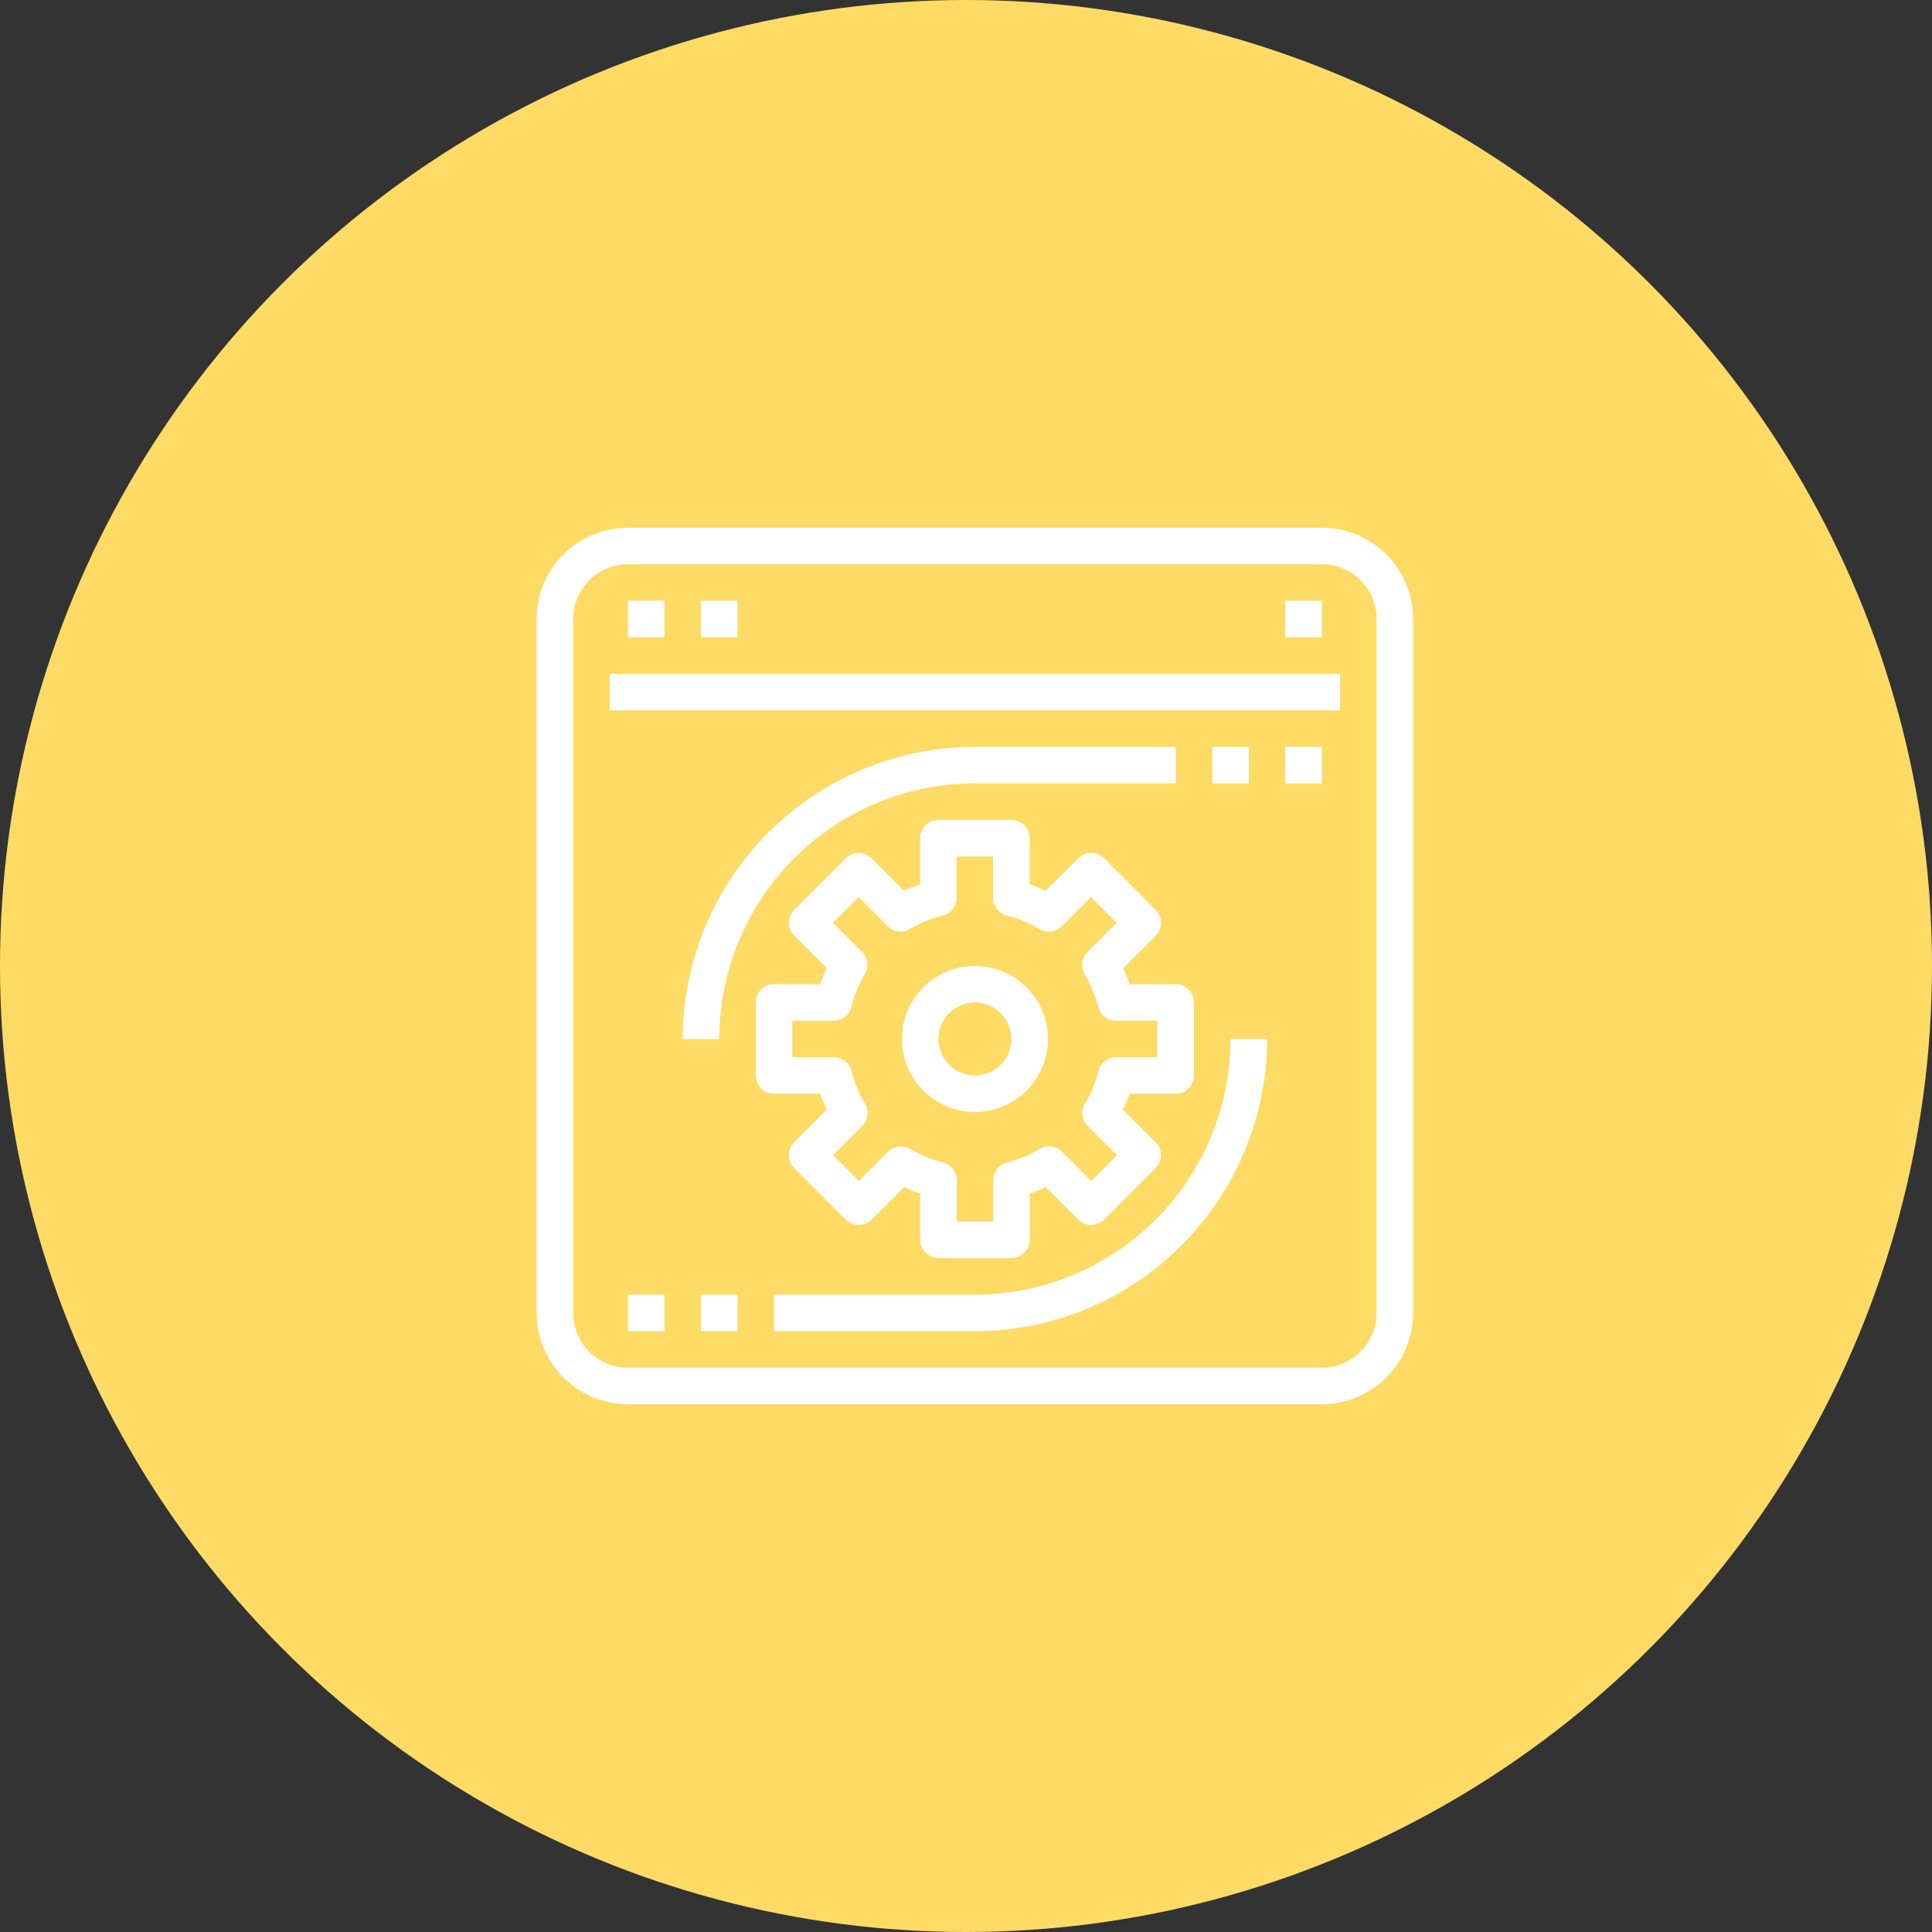<svg xmlns="http://www.w3.org/2000/svg" xmlns:xlink="http://www.w3.org/1999/xlink" width="90" height="90" viewBox="0 0 90 90">
  <rect x="0" y="0" width="90" height="90" fill="#333333" stroke="none"/>
  <defs>
    <clipPath id="clip-custom-integration">
      <rect width="90" height="90"/>
    </clipPath>
  </defs>
  <g id="custom-integration" clip-path="url(#clip-custom-integration)">
    <circle id="Ellipse_6" data-name="Ellipse 6" cx="45" cy="45" r="45" fill="#fedb65"/>
    <g id="coding" transform="translate(25 24.585)">
      <g id="Group_25" data-name="Group 25" transform="translate(6.805 10.208)">
        <g id="Group_24" data-name="Group 24">
          <path id="Path_103" data-name="Path 103" d="M98.943,128a13.626,13.626,0,0,0-13.61,13.61h1.7A11.922,11.922,0,0,1,98.943,129.7H108.3V128Z" transform="translate(-85.333 -128)" fill="#fff"/>
        </g>
      </g>
      <g id="Group_27" data-name="Group 27" transform="translate(11.058 23.818)">
        <g id="Group_26" data-name="Group 26">
          <path id="Path_104" data-name="Path 104" d="M159.933,298.666a11.922,11.922,0,0,1-11.909,11.909h-9.357v1.7h9.357a13.626,13.626,0,0,0,13.61-13.61h-1.7Z" transform="translate(-138.667 -298.666)" fill="#fff"/>
        </g>
      </g>
      <g id="Group_29" data-name="Group 29" transform="translate(10.208 13.61)">
        <g id="Group_28" data-name="Group 28">
          <path id="Path_105" data-name="Path 105" d="M147.565,178.322H145.42q-.138-.38-.308-.743l1.517-1.517a.851.851,0,0,0,0-1.2l-2.406-2.406a.851.851,0,0,0-1.2,0L141.5,173.97a7.87,7.87,0,0,0-.743-.308v-2.145a.851.851,0,0,0-.851-.851h-3.4a.851.851,0,0,0-.851.851v2.145a7.878,7.878,0,0,0-.743.307l-1.518-1.517a.851.851,0,0,0-1.2,0l-2.406,2.407a.851.851,0,0,0,0,1.2l1.518,1.517a7.982,7.982,0,0,0-.308.743h-2.145a.851.851,0,0,0-.851.851v3.4a.851.851,0,0,0,.851.851H131a7.659,7.659,0,0,0,.307.743l-1.517,1.518a.851.851,0,0,0,0,1.2l2.406,2.406a.851.851,0,0,0,1.2,0l1.517-1.518a7.665,7.665,0,0,0,.743.308v2.145a.851.851,0,0,0,.851.851h3.4a.851.851,0,0,0,.851-.851v-2.144a7.661,7.661,0,0,0,.743-.308l1.518,1.517a.851.851,0,0,0,1.2,0l2.406-2.406a.851.851,0,0,0,0-1.2l-1.518-1.518a7.661,7.661,0,0,0,.308-.743h2.145a.851.851,0,0,0,.851-.851v-3.4A.851.851,0,0,0,147.565,178.322Zm-.851,3.4h-1.923a.851.851,0,0,0-.823.638,5.957,5.957,0,0,1-.635,1.531.851.851,0,0,0,.132,1.034l1.361,1.361-1.2,1.2-1.361-1.361a.851.851,0,0,0-1.034-.132,5.956,5.956,0,0,1-1.531.635.851.851,0,0,0-.638.823v1.924h-1.7v-1.922a.851.851,0,0,0-.638-.823,5.956,5.956,0,0,1-1.531-.635.851.851,0,0,0-1.034.132l-1.361,1.361-1.2-1.2,1.361-1.361a.851.851,0,0,0,.132-1.034,5.956,5.956,0,0,1-.635-1.531.851.851,0,0,0-.823-.638H129.7v-1.7h1.923a.851.851,0,0,0,.823-.638,5.956,5.956,0,0,1,.635-1.531.851.851,0,0,0-.132-1.034l-1.361-1.361,1.2-1.2,1.361,1.361a.851.851,0,0,0,1.034.131,5.954,5.954,0,0,1,1.531-.634.851.851,0,0,0,.638-.823v-1.924h1.7v1.923a.85.85,0,0,0,.638.823,5.955,5.955,0,0,1,1.531.634.851.851,0,0,0,1.034-.131l1.361-1.361,1.2,1.2-1.361,1.361a.851.851,0,0,0-.132,1.034,5.956,5.956,0,0,1,.635,1.531.851.851,0,0,0,.823.638h1.924v1.7Z" transform="translate(-128 -170.666)" fill="#fff"/>
        </g>
      </g>
      <g id="Group_31" data-name="Group 31" transform="translate(17.013 20.415)">
        <g id="Group_30" data-name="Group 30">
          <path id="Path_106" data-name="Path 106" d="M216.736,256a3.4,3.4,0,1,0,3.4,3.4A3.4,3.4,0,0,0,216.736,256Zm0,5.1a1.7,1.7,0,1,1,1.7-1.7A1.7,1.7,0,0,1,216.736,261.1Z" transform="translate(-213.333 -256)" fill="#fff"/>
        </g>
      </g>
      <g id="Group_33" data-name="Group 33" transform="translate(7.656 35.727)">
        <g id="Group_32" data-name="Group 32">
          <rect id="Rectangle_32" data-name="Rectangle 32" width="1.701" height="1.701" fill="#fff"/>
        </g>
      </g>
      <g id="Group_35" data-name="Group 35" transform="translate(4.253 35.727)">
        <g id="Group_34" data-name="Group 34">
          <rect id="Rectangle_33" data-name="Rectangle 33" width="1.701" height="1.701" fill="#fff"/>
        </g>
      </g>
      <g id="Group_37" data-name="Group 37" transform="translate(31.474 10.208)">
        <g id="Group_36" data-name="Group 36">
          <rect id="Rectangle_34" data-name="Rectangle 34" width="1.701" height="1.701" fill="#fff"/>
        </g>
      </g>
      <g id="Group_39" data-name="Group 39" transform="translate(34.876 10.208)">
        <g id="Group_38" data-name="Group 38">
          <rect id="Rectangle_35" data-name="Rectangle 35" width="1.701" height="1.701" fill="#fff"/>
        </g>
      </g>
      <g id="Group_41" data-name="Group 41">
        <g id="Group_40" data-name="Group 40">
          <path id="Path_107" data-name="Path 107" d="M36.577,0H4.253A4.258,4.258,0,0,0,0,4.253V36.577a4.258,4.258,0,0,0,4.253,4.253H36.577a4.258,4.258,0,0,0,4.253-4.253V4.253A4.258,4.258,0,0,0,36.577,0Zm2.552,36.577a2.552,2.552,0,0,1-2.552,2.552H4.253A2.552,2.552,0,0,1,1.7,36.577V4.253A2.552,2.552,0,0,1,4.253,1.7H36.577a2.552,2.552,0,0,1,2.552,2.552V36.577Z" fill="#fff"/>
        </g>
      </g>
      <g id="Group_43" data-name="Group 43" transform="translate(3.403 6.805)">
        <g id="Group_42" data-name="Group 42">
          <rect id="Rectangle_36" data-name="Rectangle 36" width="34.025" height="1.701" fill="#fff"/>
        </g>
      </g>
      <g id="Group_45" data-name="Group 45" transform="translate(4.253 3.403)">
        <g id="Group_44" data-name="Group 44">
          <rect id="Rectangle_37" data-name="Rectangle 37" width="1.701" height="1.701" fill="#fff"/>
        </g>
      </g>
      <g id="Group_47" data-name="Group 47" transform="translate(7.656 3.403)">
        <g id="Group_46" data-name="Group 46">
          <rect id="Rectangle_38" data-name="Rectangle 38" width="1.701" height="1.701" fill="#fff"/>
        </g>
      </g>
      <g id="Group_49" data-name="Group 49" transform="translate(34.876 3.403)">
        <g id="Group_48" data-name="Group 48">
          <rect id="Rectangle_39" data-name="Rectangle 39" width="1.701" height="1.701" fill="#fff"/>
        </g>
      </g>
    </g>
  </g>
</svg>
